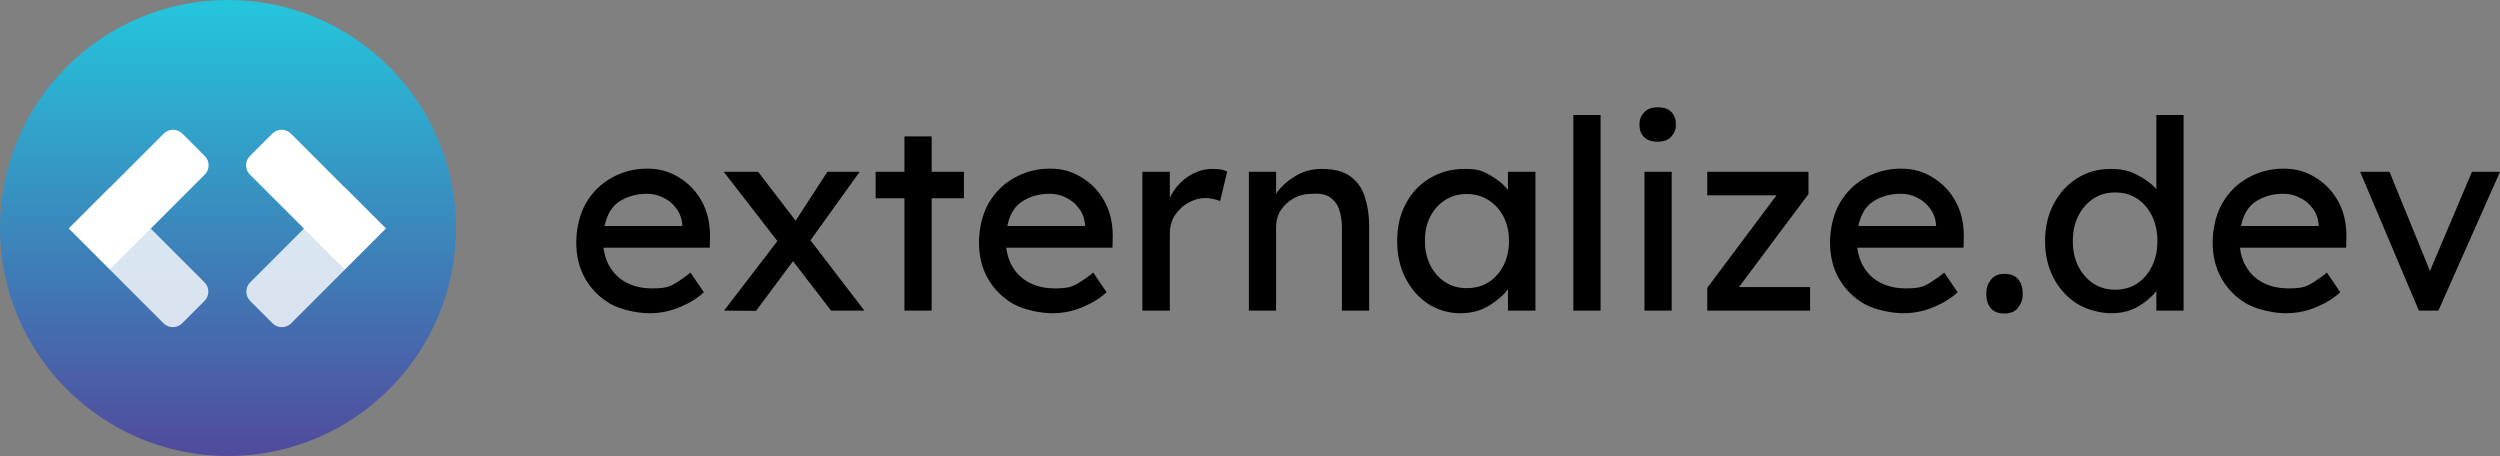 <?xml version="1.0" encoding="UTF-8"?> <svg xmlns="http://www.w3.org/2000/svg" xmlns:xlink="http://www.w3.org/1999/xlink" version="1.1" viewBox="0 0 1891.5 345"><rect x="0" y="0" width="1891.5" height="345" fill="#808080" stroke="none"/><defs><style> .cls-1 { fill: url(#Adsız_degrade); } .cls-2, .cls-3 { fill: #fff; } .cls-3 { fill-opacity: .8; } </style><linearGradient id="Adsız_degrade" data-name="Adsız degrade" x1="172.5" y1="346.8" x2="172.5" y2="1.8" gradientTransform="translate(0 346.8) scale(1 -1)" gradientUnits="userSpaceOnUse"><stop offset="0" stop-color="#24c6dc"></stop><stop offset="1" stop-color="#514a9d"></stop></linearGradient></defs><g><g id="katman_1"><path d="M532.6,221.2h-.2c-4.3,4.1-10.1,7.8-17.6,11-7.5,3.2-15.3,4.8-23.4,4.8s-20.6-2.3-29-6.8c-8.3-4.7-14.7-11-19.4-19-4.7-8.1-7-17.3-7-27.6s2.5-21.7,7.4-30c4.9-8.4,11.5-14.8,19.6-19.2,8.1-4.5,17-6.8,26.6-6.8s16.8,2.2,24,6.6c7.2,4.3,12.9,10.2,17.2,17.8,4.3,7.6,6.4,16.5,6.4,26.6l-.2,8.8h-80.4c1.2,9.5,5.1,17,11.6,22.6,6.7,5.5,15.1,8.2,25.2,8.2s13.3-1.3,17.8-4c4.5-2.8,8.3-5.5,11.2-8l10.2,15ZM489.6,146.6c-7.9,0-14.7,1.9-20.6,5.6-5.9,3.6-9.7,9.9-11.6,18.8h58.8v-1.4c-.4-4.5-1.9-8.5-4.6-12-2.5-3.5-5.7-6.1-9.6-8-3.9-2-8-3-12.4-3ZM547.8,235l40.4-52.6-40.6-52.4h26l28.4,37,24-37h24.4l-37.2,51.8,40.8,53.2h-25.2l-28.8-37.4-28,37.6-24.2-.2ZM704.9,235h-20.6v-85h-21.8v-20h21.8v-26.8h20.6v26.8h24.4v20h-24.4v85ZM837.3,221.2h-.2c-4.3,4.1-10.1,7.8-17.6,11-7.5,3.2-15.3,4.8-23.4,4.8s-20.6-2.3-29-6.8c-8.3-4.7-14.7-11-19.4-19-4.7-8.1-7-17.3-7-27.6s2.5-21.7,7.4-30c4.9-8.4,11.5-14.8,19.6-19.2,8.1-4.5,17-6.8,26.6-6.8s16.8,2.2,24,6.6c7.2,4.3,12.9,10.2,17.2,17.8,4.3,7.6,6.4,16.5,6.4,26.6l-.2,8.8h-80.4c1.2,9.5,5.1,17,11.6,22.6,6.7,5.5,15.1,8.2,25.2,8.2s13.3-1.3,17.8-4c4.5-2.8,8.3-5.5,11.2-8l10.2,15ZM794.3,146.6c-7.9,0-14.7,1.9-20.6,5.6-5.9,3.6-9.7,9.9-11.6,18.8h58.8v-1.4c-.4-4.5-1.9-8.5-4.6-12-2.5-3.5-5.7-6.1-9.6-8-3.9-2-8-3-12.4-3ZM923.1,152.2c-1.3-.7-3-1.2-5-1.6-1.9-.5-3.9-.8-6-.8-4.3,0-8.5,1.1-12.6,3.4-4.1,2.1-7.6,5.3-10.4,9.4-2.7,4-4,8.8-4,14.4v58h-20.8v-105h20.8v19.8c2.9-6.4,7.3-11.7,13.2-15.8,6-4.1,12.3-6.2,18.8-6.2s8.7.7,11.4,2l-5.4,22.4ZM999.9,127.8c9.5,0,16.8,1.9,22,5.8,5.2,3.9,8.8,9.1,10.8,15.6,2.1,6.5,3.2,13.8,3.2,21.8v64h-20.6v-62.6c0-5.1-.7-9.6-2-13.6-1.3-4-3.6-7.1-6.8-9.4-3.2-2.3-7.7-3.2-13.4-2.8-5.3,0-10.1,1.1-14.2,3.4s-7.4,5.3-9.8,9c-2.4,3.7-3.6,7.9-3.6,12.4v63.6h-20.6v-105h20.6v16.6c3.2-4.9,7.9-9.3,14-13,6.1-3.9,12.9-5.8,20.4-5.8ZM1161.7,130v105h-20.8v-16.2c-3.2,4.4-7.9,8.5-14.2,12.4-6.3,3.9-13.5,5.8-21.8,5.8s-16.9-2.3-24.2-7c-7.2-4.7-12.9-11.1-17.2-19.4-4.3-8.3-6.4-17.7-6.4-28.4s2.2-20.1,6.6-28.2c4.4-8.3,10.5-14.7,18.2-19.2,7.7-4.7,16.5-7,26.4-7s13.7,1.6,19.2,4.8c5.6,3.2,10.1,6.9,13.4,11.2v-13.8h20.8ZM1109.7,218c6.4,0,12-1.5,16.8-4.6,4.8-3.2,8.5-7.5,11.2-12.8,2.7-5.5,4-11.6,4-18.4s-1.3-12.7-4-18c-2.7-5.3-6.4-9.5-11.2-12.6-4.8-3.2-10.4-4.8-16.8-4.8s-11.6,1.5-16.4,4.6c-4.8,3.1-8.5,7.3-11.2,12.6-2.7,5.3-4,11.4-4,18.2s1.3,12.9,4,18.4c2.7,5.3,6.4,9.6,11.2,12.8,4.8,3.1,10.3,4.6,16.4,4.6ZM1190.4,235V87h20.6v148h-20.6ZM1254.2,107.2c-4.7,0-8.1-1.2-10.4-3.6-2.3-2.4-3.4-5.5-3.4-9.4s1.1-6.3,3.4-9c2.3-2.7,5.7-4,10.4-4s8.1,1.2,10.4,3.6c2.3,2.4,3.4,5.5,3.4,9.4s-1.1,6.3-3.4,9c-2.3,2.7-5.7,4-10.4,4ZM1264.8,235h-20.6v-105h20.6v105ZM1369.5,217.2v17.8h-77.8v-17.2l52.4-70h-52.4v-17.8h76.6v16.8l-52.6,70.4h53.8ZM1481.2,221.2h-.2c-4.3,4.1-10.1,7.8-17.6,11-7.5,3.2-15.3,4.8-23.4,4.8s-20.6-2.3-29-6.8c-8.3-4.7-14.7-11-19.4-19-4.7-8.1-7-17.3-7-27.6s2.5-21.7,7.4-30c4.9-8.4,11.5-14.8,19.6-19.2,8.1-4.5,17-6.8,26.6-6.8s16.8,2.2,24,6.6c7.2,4.3,12.9,10.2,17.2,17.8,4.3,7.6,6.4,16.5,6.4,26.6l-.2,8.8h-80.4c1.2,9.5,5.1,17,11.6,22.6,6.7,5.5,15.1,8.2,25.2,8.2s13.3-1.3,17.8-4c4.5-2.8,8.3-5.5,11.2-8l10.2,15ZM1438.2,146.6c-7.9,0-14.7,1.9-20.6,5.6-5.9,3.6-9.7,9.9-11.6,18.8h58.8v-1.4c-.4-4.5-1.9-8.5-4.6-12-2.5-3.5-5.7-6.1-9.6-8-3.9-2-8-3-12.4-3ZM1516.6,237.2c-4.7,0-8.1-1.3-10.4-4-2.3-2.8-3.4-6.5-3.4-11s1.1-7.3,3.4-10.4,5.7-4.6,10.4-4.6,8.1,1.4,10.4,4.2c2.3,2.7,3.4,6.3,3.4,10.8s-1.1,7.2-3.4,10.4c-2.3,3.1-5.7,4.6-10.4,4.6ZM1652.1,87v148h-20.6v-14.8c-3.1,4.1-7.6,8-13.6,11.6-6,3.5-12.8,5.2-20.4,5.2s-18-2.3-25.6-7c-7.6-4.7-13.6-11.1-18-19.4-4.4-8.3-6.6-17.7-6.6-28.2s2.2-20.1,6.6-28.2c4.4-8.3,10.3-14.7,17.8-19.4,7.5-4.7,15.9-7,25.2-7s14.2,1.5,20.2,4.6c6.1,3.1,10.9,6.7,14.4,10.8v-56.2h20.6ZM1600.3,219.2c6.4,0,12-1.6,16.8-4.8,4.8-3.2,8.5-7.6,11.2-13.2,2.7-5.6,4-11.9,4-18.8s-1.3-13.3-4-18.8c-2.7-5.6-6.4-10-11.2-13.2-4.8-3.2-10.4-4.8-16.8-4.8s-11.8,1.6-16.6,4.8c-4.8,3.2-8.6,7.6-11.4,13.2-2.7,5.5-4,11.7-4,18.8s1.3,13.2,4,18.8c2.8,5.6,6.6,10,11.4,13.2,4.8,3.2,10.3,4.8,16.6,4.8ZM1770.7,221.2h-.2c-4.3,4.1-10.1,7.8-17.6,11-7.5,3.2-15.3,4.8-23.4,4.8s-20.6-2.3-29-6.8c-8.3-4.7-14.7-11-19.4-19-4.7-8.1-7-17.3-7-27.6s2.5-21.7,7.4-30c4.9-8.4,11.5-14.8,19.6-19.2,8.1-4.5,17-6.8,26.6-6.8s16.8,2.2,24,6.6c7.2,4.3,12.9,10.2,17.2,17.8,4.3,7.6,6.4,16.5,6.4,26.6l-.2,8.8h-80.4c1.2,9.5,5.1,17,11.6,22.6,6.7,5.5,15.1,8.2,25.2,8.2s13.3-1.3,17.8-4c4.5-2.8,8.3-5.5,11.2-8l10.2,15ZM1727.7,146.6c-7.9,0-14.7,1.9-20.6,5.6-5.9,3.6-9.7,9.9-11.6,18.8h58.8v-1.4c-.4-4.5-1.9-8.5-4.6-12-2.5-3.5-5.7-6.1-9.6-8-3.9-2-8-3-12.4-3ZM1807.9,130l30.6,75,31.8-75h21.2l-46.6,105h-14.8l-44.4-105h22.2Z"></path><circle class="cls-1" cx="172.5" cy="172.5" r="172.5"></circle><path class="cls-3" d="M220.3,244.6c-3.9,3.9-10.2,3.9-14.1,0l-16.9-16.9c-3.9-3.9-3.9-10.2,0-14.1l71.7-71.7,31,31-71.7,71.7Z"></path><path class="cls-3" d="M123.7,244.6c3.9,3.9,10.2,3.9,14.1,0l16.9-16.9c3.9-3.9,3.9-10.2,0-14.1l-71.7-71.7-31,31,71.7,71.7Z"></path><path class="cls-2" d="M189.1,132.1c-3.9-3.9-3.9-10.2,0-14.1l16.9-16.9c3.9-3.9,10.2-3.9,14.1,0l71.7,71.7-31,31-71.7-71.7Z"></path><path class="cls-2" d="M154.9,132.1c3.9-3.9,3.9-10.2,0-14.1l-16.9-16.9c-3.9-3.9-10.2-3.9-14.1,0l-71.7,71.7,31,31,71.7-71.7Z"></path></g></g></svg> 